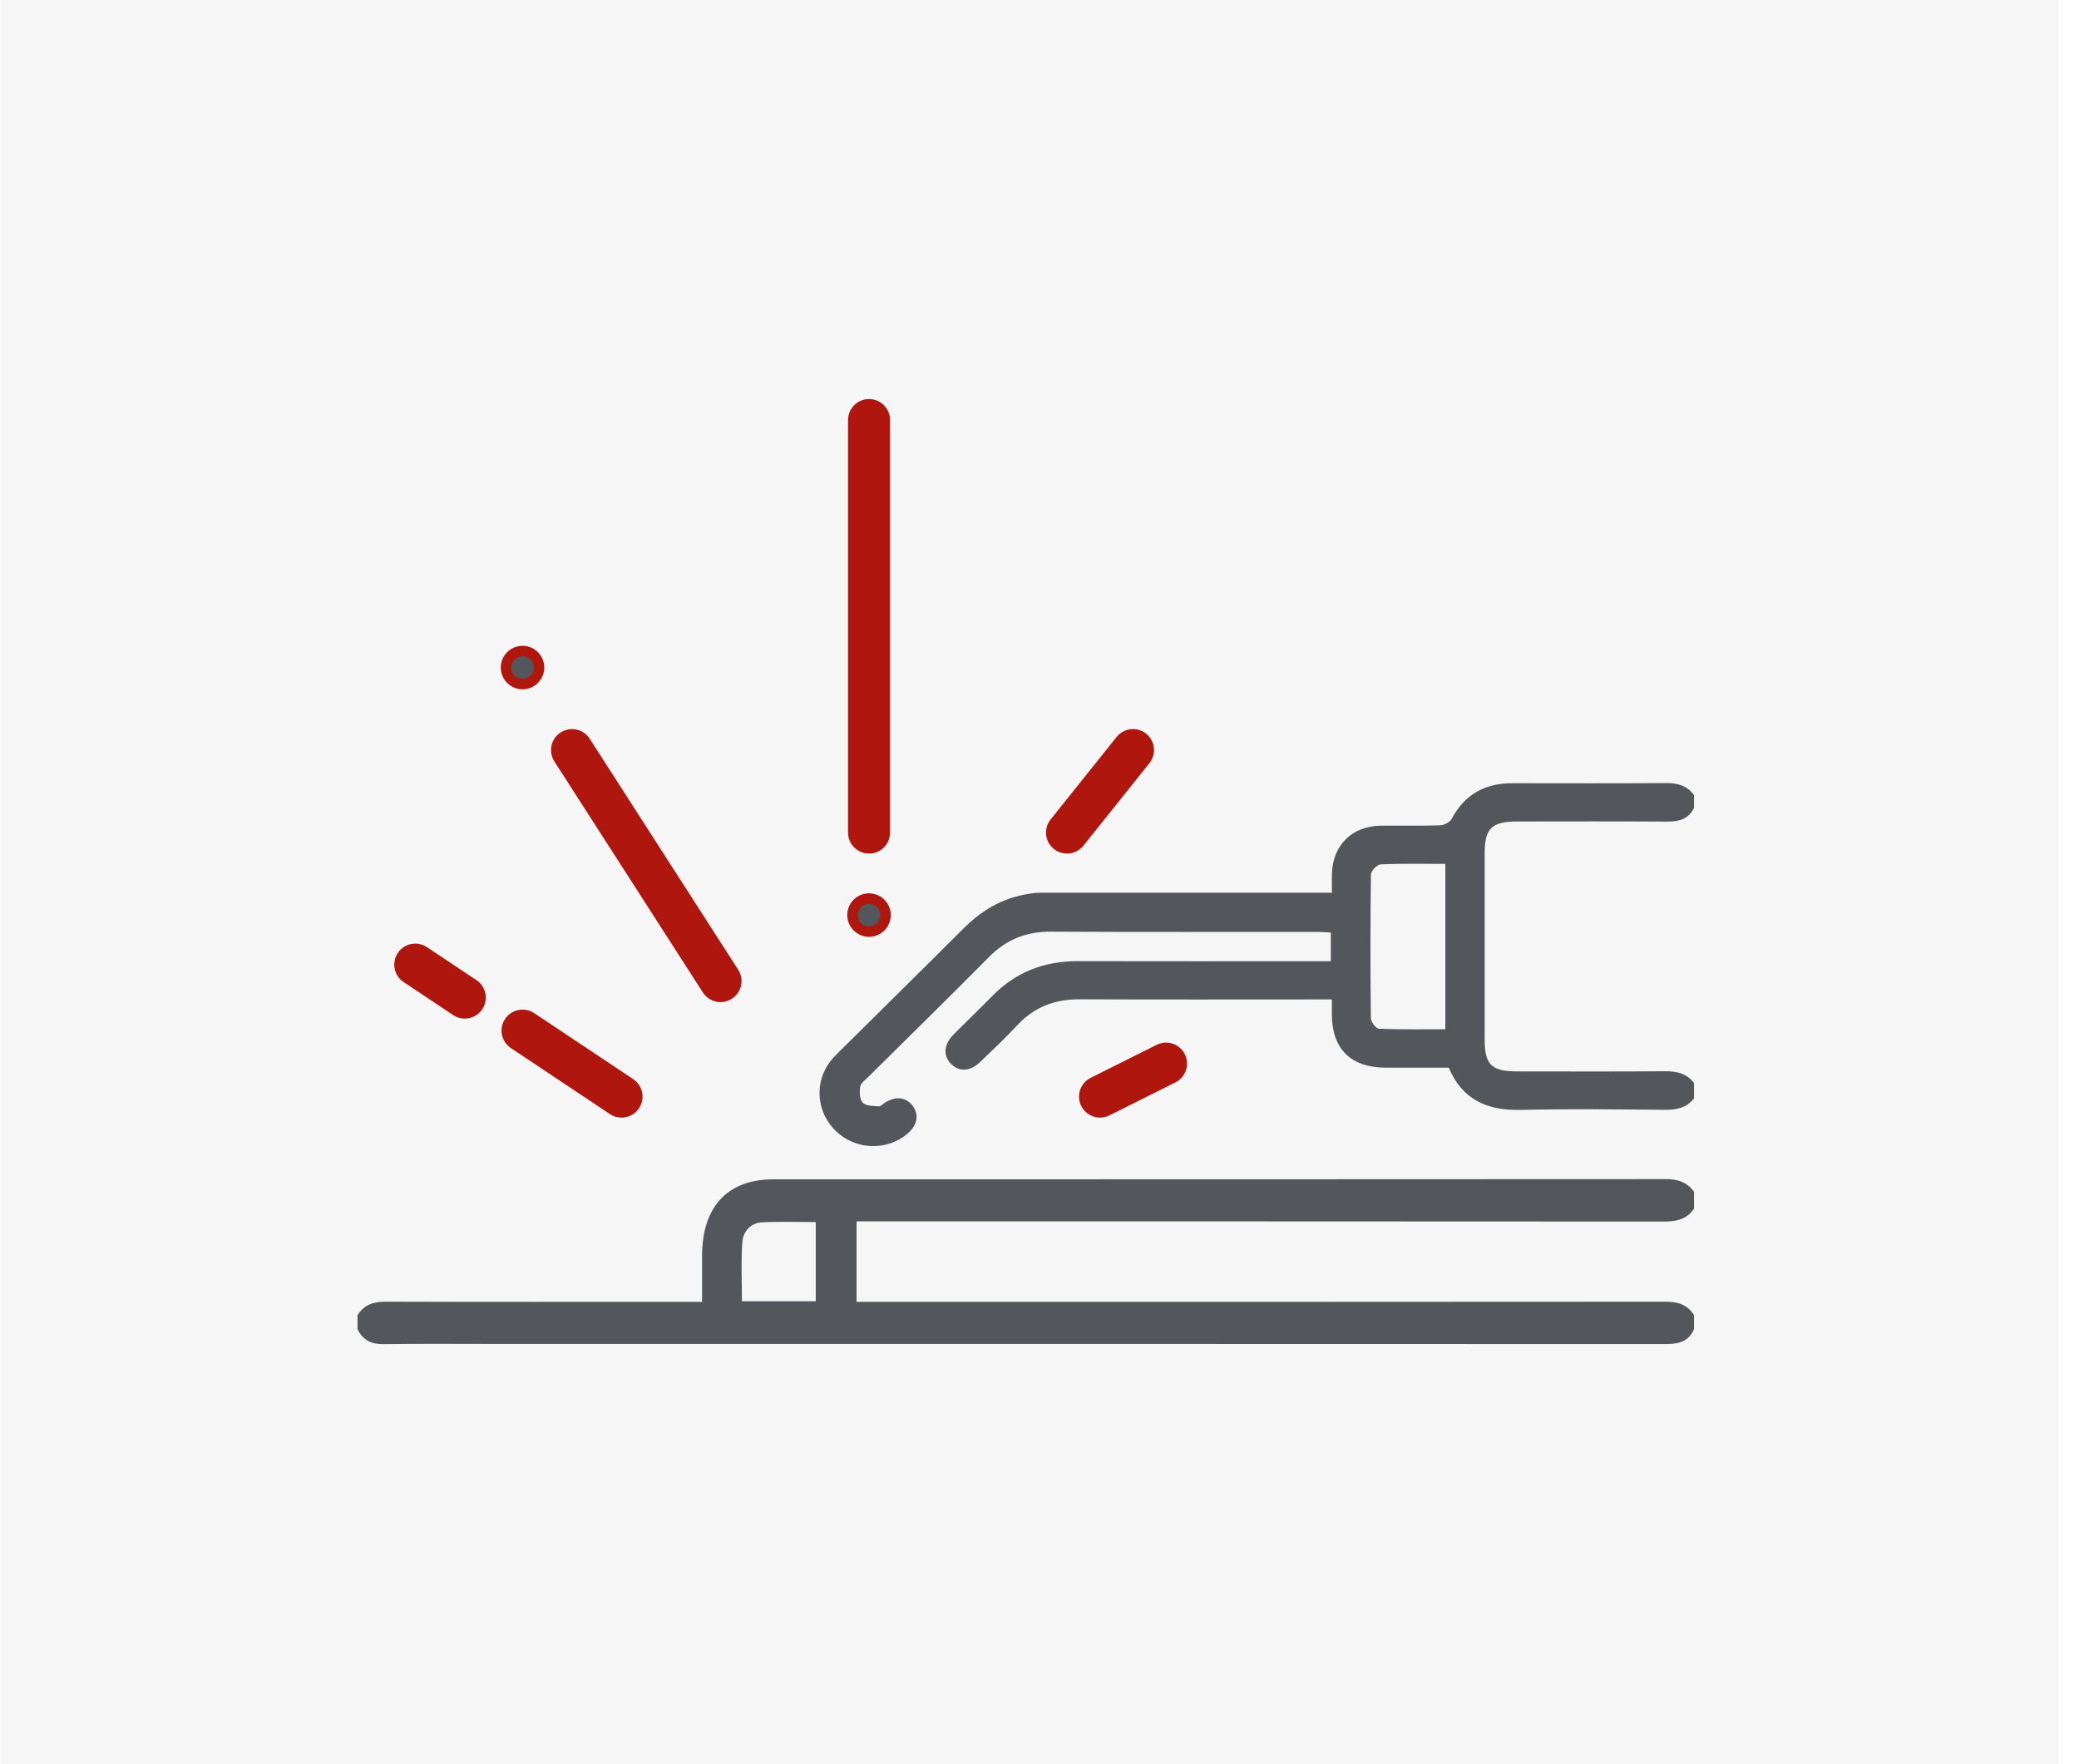 <?xml version="1.0" encoding="UTF-8"?>
<svg xmlns="http://www.w3.org/2000/svg" width="99" height="84" viewBox="0 0 99 84" fill="none">
  <rect width="99" height="84" fill="#F5F5F5"></rect>
  <rect x="-800" y="-474" width="1920" height="3927" fill="white"></rect>
  <path d="M0.025 0H98.025V84H59.678H29.852H0.025V0Z" fill="#F6F6F6"></path>
  <path fill-rule="evenodd" clip-rule="evenodd" d="M80.668 63.289C80.362 63.973 79.803 63.998 79.195 63.997C60.682 63.989 42.168 63.991 23.655 63.991C21.853 63.991 20.052 63.975 18.25 64C17.693 64.007 17.286 63.822 17.025 63.29C17.025 63.067 17.025 62.844 17.025 62.622C17.36 62.077 17.848 61.977 18.421 61.979C23.143 61.994 27.865 61.987 32.587 61.987C32.834 61.987 33.082 61.987 33.432 61.987C33.432 61.237 33.431 60.514 33.432 59.79C33.435 57.461 34.644 56.154 36.819 56.153C50.984 56.15 65.15 56.154 79.315 56.143C79.867 56.142 80.322 56.269 80.668 56.744C80.668 57.011 80.668 57.279 80.668 57.546C80.301 58.093 79.781 58.163 79.196 58.163C66.687 58.153 54.178 58.155 41.669 58.155C41.385 58.155 41.102 58.155 40.788 58.155C40.788 59.464 40.788 60.695 40.788 61.987C41.092 61.987 41.356 61.987 41.621 61.987C54.171 61.987 66.722 61.99 79.272 61.979C79.846 61.979 80.333 62.08 80.668 62.622C80.668 62.844 80.668 63.067 80.668 63.289ZM38.846 61.957C38.846 60.661 38.846 59.447 38.846 58.188C37.966 58.188 37.122 58.157 36.28 58.2C35.772 58.226 35.391 58.613 35.352 59.127C35.28 60.065 35.331 61.014 35.331 61.957C36.531 61.957 37.666 61.957 38.846 61.957Z" fill="#53565A"></path>
  <path fill-rule="evenodd" clip-rule="evenodd" d="M72.248 39.114C74.634 39.112 77.021 39.104 79.407 39.12C79.968 39.124 80.409 38.991 80.668 38.467C80.668 38.264 80.668 38.062 80.668 37.86C80.343 37.41 79.897 37.282 79.348 37.286C76.9 37.304 74.451 37.295 72.002 37.293C70.7 37.292 69.741 37.837 69.125 38.993C69.04 39.151 68.764 39.291 68.572 39.297C67.635 39.328 66.695 39.304 65.757 39.314C64.39 39.328 63.466 40.236 63.425 41.597C63.416 41.894 63.424 42.191 63.424 42.507C59.57 42.507 55.791 42.507 51.916 42.507H49.509C49.39 42.51 49.326 42.515 49.277 42.52C47.887 42.672 46.833 43.257 45.862 44.227C43.908 46.18 41.939 48.117 39.977 50.061C39.833 50.204 39.687 50.347 39.561 50.505C38.758 51.52 38.87 52.97 39.814 53.866C40.757 54.761 42.237 54.81 43.216 53.979C43.687 53.579 43.778 53.067 43.454 52.644C43.143 52.238 42.653 52.182 42.15 52.497C42.046 52.561 41.938 52.686 41.841 52.678C41.578 52.657 41.23 52.661 41.082 52.502C40.932 52.341 40.924 51.989 40.964 51.738C40.991 51.569 41.201 51.422 41.344 51.28C43.261 49.377 45.195 47.49 47.093 45.569C47.917 44.735 48.864 44.354 50.042 44.361C54.266 44.385 58.49 44.37 62.714 44.372C62.931 44.372 63.149 44.389 63.373 44.4C63.373 44.878 63.373 45.306 63.373 45.767C63.101 45.767 62.878 45.767 62.656 45.767C58.881 45.767 55.106 45.773 51.331 45.764C49.741 45.761 48.38 46.274 47.264 47.413C46.653 48.036 46.019 48.637 45.406 49.259C44.94 49.733 44.902 50.267 45.282 50.651C45.678 51.05 46.197 51.026 46.686 50.557C47.287 49.981 47.89 49.405 48.459 48.798C49.262 47.943 50.236 47.575 51.407 47.581C55.182 47.598 58.957 47.587 62.732 47.587C62.948 47.587 63.165 47.587 63.423 47.587C63.423 47.896 63.422 48.117 63.423 48.337C63.435 49.951 64.335 50.832 65.979 50.836C66.978 50.838 67.977 50.836 68.987 50.836C69.633 52.363 70.822 52.887 72.418 52.848C74.702 52.793 76.988 52.822 79.273 52.843C79.834 52.848 80.313 52.754 80.668 52.296C80.668 52.054 80.668 51.811 80.668 51.568C80.318 51.105 79.841 51.003 79.279 51.007C76.934 51.025 74.588 51.016 72.242 51.014C71.03 51.013 70.7 50.696 70.699 49.522C70.697 46.551 70.696 43.58 70.699 40.61C70.7 39.443 71.043 39.115 72.248 39.114ZM68.826 49.007C67.766 49.007 66.717 49.026 65.669 48.983C65.527 48.978 65.282 48.661 65.28 48.486C65.253 46.204 65.252 43.921 65.283 41.639C65.286 41.468 65.578 41.163 65.747 41.156C66.76 41.11 67.776 41.133 68.826 41.133C68.826 43.765 68.826 46.343 68.826 49.007Z" fill="#53565A"></path>
  <path d="M41.383 20V39.643" stroke="#AF170E" stroke-width="2" stroke-linecap="round"></path>
  <path d="M27.239 35.714L34.311 46.714" stroke="#AF170E" stroke-width="2" stroke-linecap="round"></path>
  <path d="M53.953 35.714L50.81 39.643" stroke="#AF170E" stroke-width="2" stroke-linecap="round"></path>
  <path d="M24.883 49.071L29.597 52.214" stroke="#AF170E" stroke-width="2" stroke-linecap="round"></path>
  <path d="M55.526 50.643L52.383 52.214" stroke="#AF170E" stroke-width="2" stroke-linecap="round"></path>
  <path d="M19.775 45.929L22.133 47.5" stroke="#AF170E" stroke-width="2" stroke-linecap="round"></path>
  <path d="M24.882 32.571C25.316 32.571 25.668 32.22 25.668 31.786C25.668 31.352 25.316 31 24.882 31C24.448 31 24.097 31.352 24.097 31.786C24.097 32.22 24.448 32.571 24.882 32.571Z" fill="#53565A" stroke="#AF170E" stroke-width="0.5" stroke-linecap="round"></path>
  <path d="M41.382 44.357C41.816 44.357 42.168 44.005 42.168 43.571C42.168 43.138 41.816 42.786 41.382 42.786C40.949 42.786 40.597 43.138 40.597 43.571C40.597 44.005 40.949 44.357 41.382 44.357Z" fill="#53565A" stroke="#AF170E" stroke-width="0.5" stroke-linecap="round"></path>
  <rect x="49.025" y="73" width="14" height="14" transform="rotate(45 49.025 73)" fill="#F6F6F6"></rect>
</svg>
